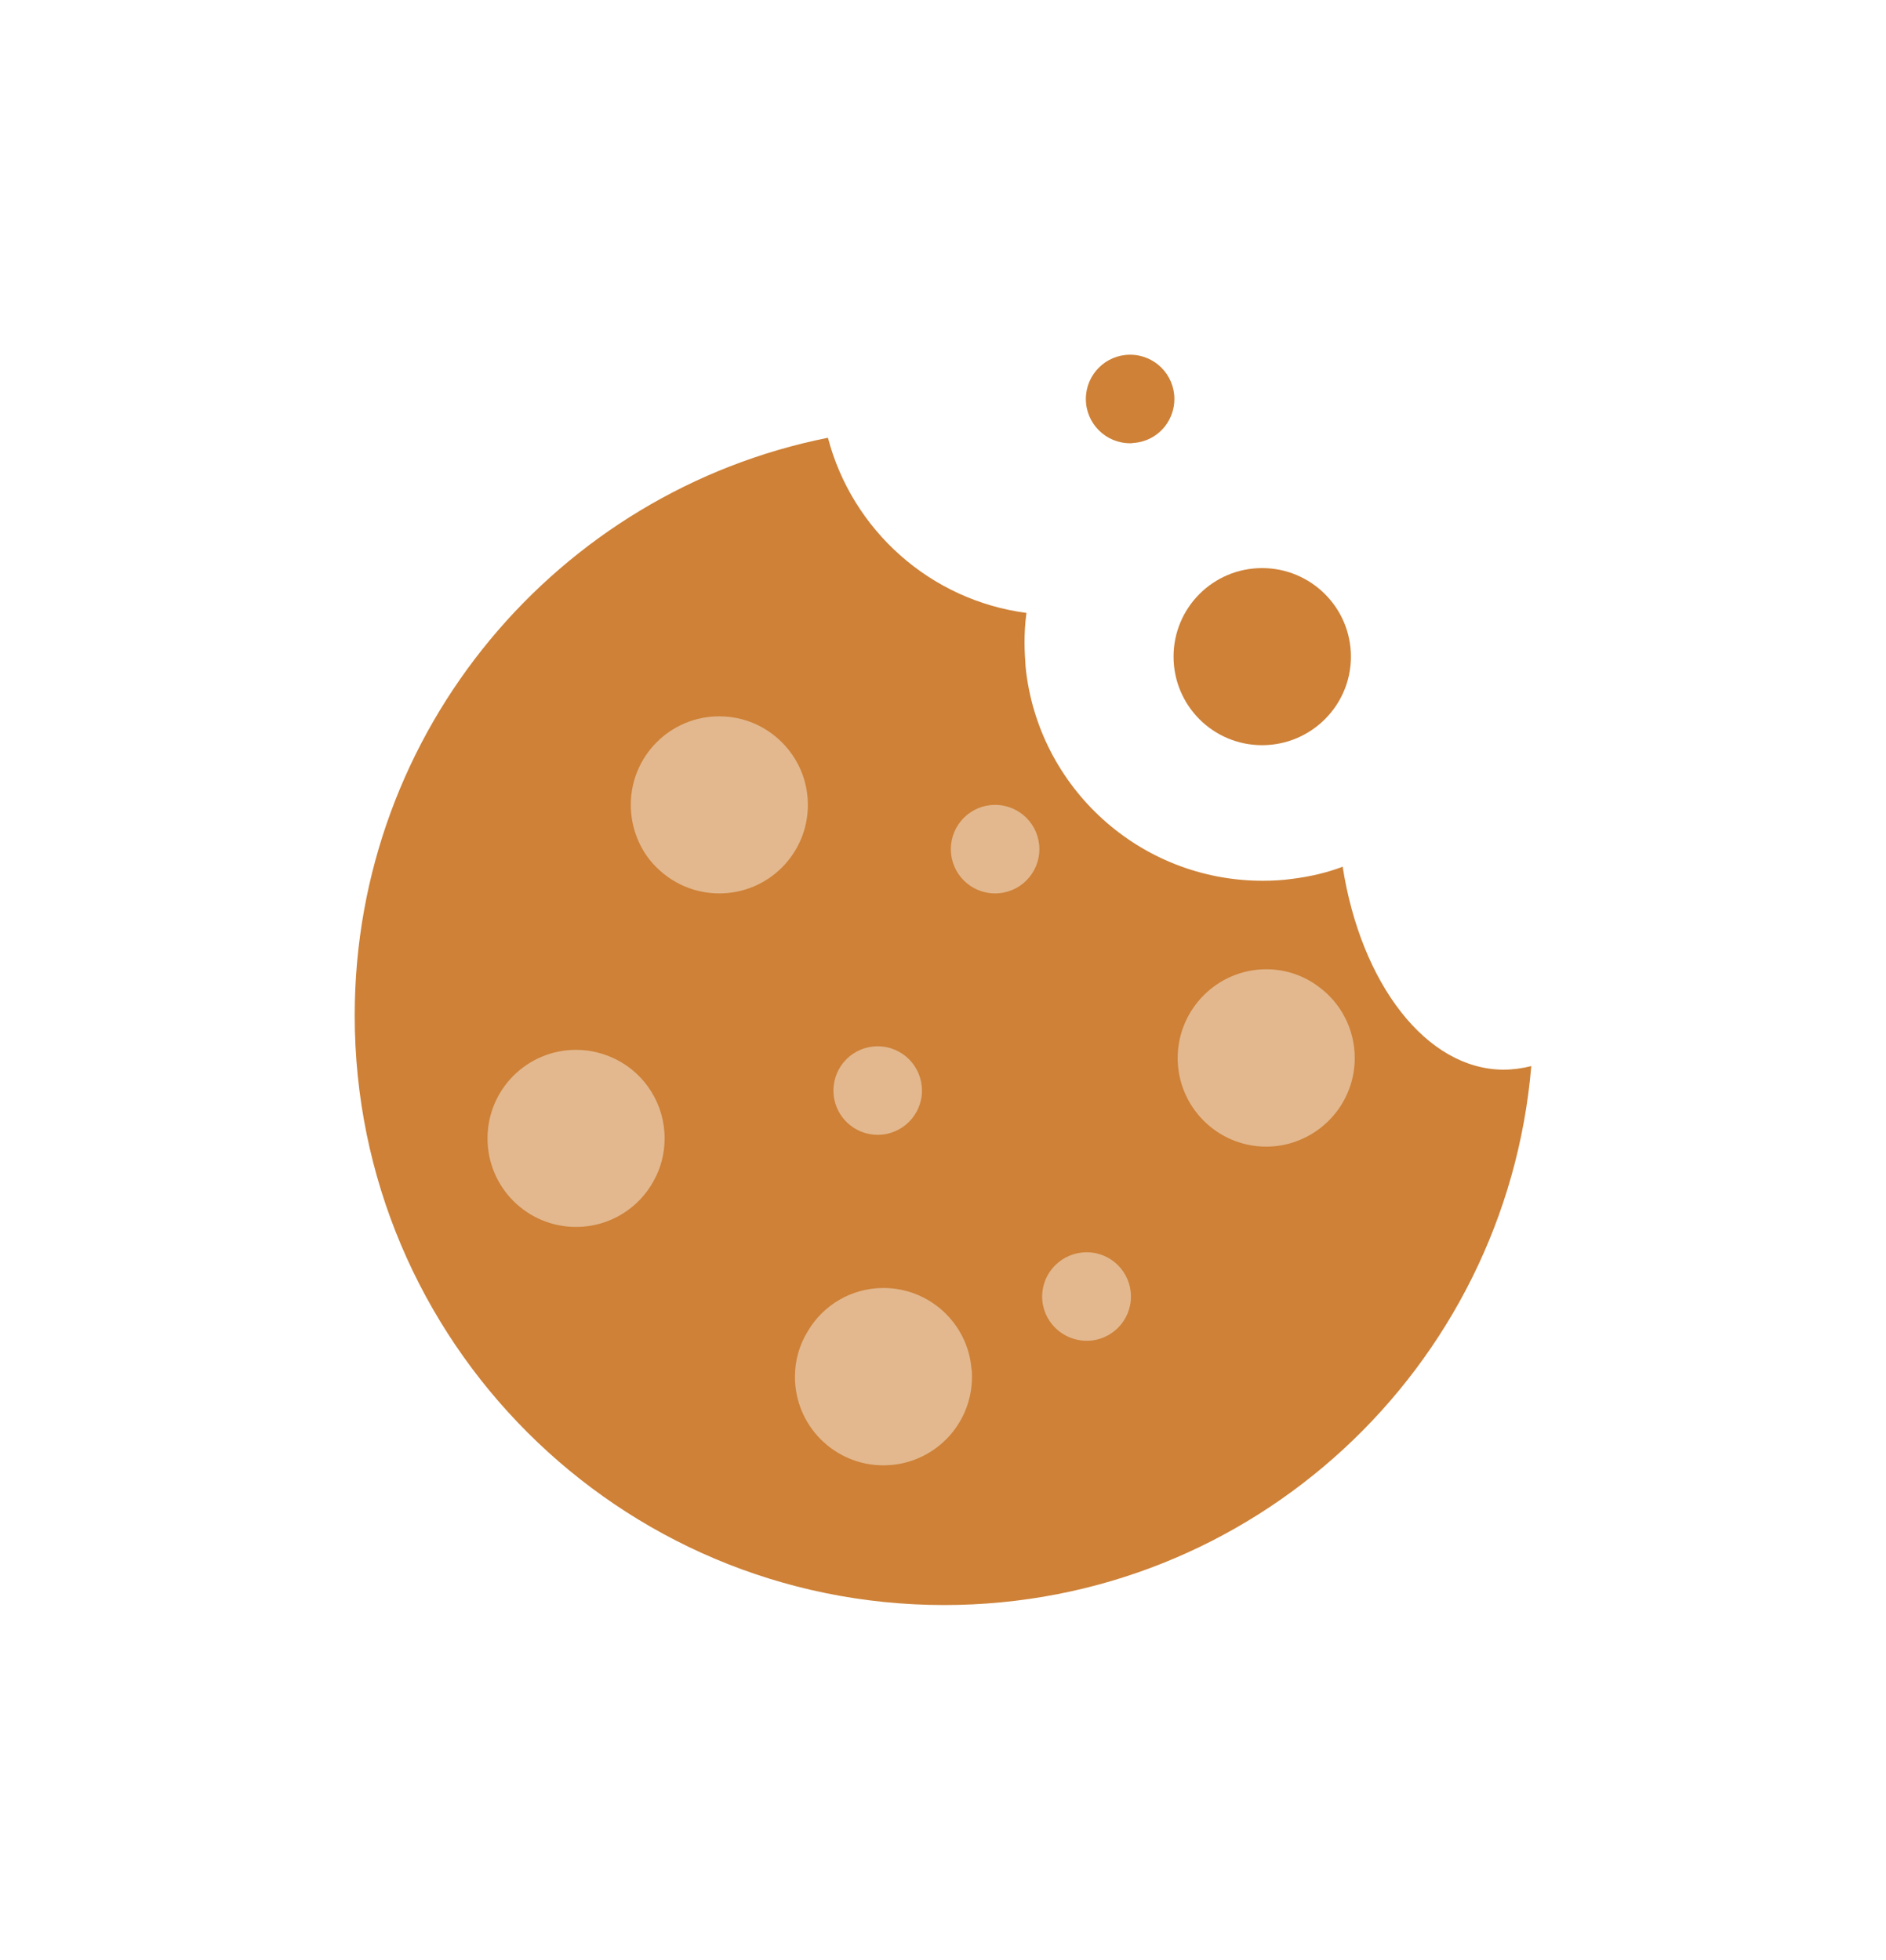 <?xml version="1.0" encoding="UTF-8"?>
<svg id="Layer_2" data-name="Layer 2" xmlns="http://www.w3.org/2000/svg" viewBox="0 0 972.33 1010.32">
  <defs>
    <style>
      .cls-1 {
        fill: none;
      }

      .cls-2 {
        fill: #ce8137;
      }

      .cls-3 {
        fill: #e3b88e;
      }
    </style>
  </defs>
  <g id="Layer_6" data-name="Layer 6">
    <g>
      <g>
        <path class="cls-3" d="M587.25,442.27c246.98,103.08,122.63,233.66,20.17,308.33-102.46,74.67-250.51,46.03-330.68-63.97-80.17-110-62.1-259.71,40.35-334.38,102.46-74.67,137.97,34.85,270.15,90.02Z"/>
        <g>
          <path class="cls-2" d="M775.29,551.45c-39.98,0-73.72-44.51-83.07-104.62-8.22,3.12-16.87,5.1-25.94,6.24-4.96.71-10.06.99-15.31.99-63.51,0-115.82-48.2-122.2-110.01-.28-4.25-.57-8.51-.57-12.76,0-5.1.28-10.21.99-15.31-49.62-6.52-89.88-42.67-102.35-90.3-139.21,27.78-243.97,150.69-243.97,297.84,0,167.84,136.09,303.93,303.93,303.93,159.05,0,289.47-122.2,302.66-277.85-4.54,1.14-9.36,1.84-14.18,1.84ZM452.5,539.4c12.62,0,22.82,10.21,22.82,22.82s-10.21,22.82-22.82,22.82-22.82-10.21-22.82-22.82,10.21-22.82,22.82-22.82ZM337.11,608.57c-7.66,14.32-22.82,23.96-40.12,23.96-25.23,0-45.65-20.41-45.65-45.65s20.41-45.65,45.65-45.65c7.51,0,14.46,1.84,20.7,4.96,14.88,7.51,24.95,22.96,24.95,40.68,0,7.94-1.98,15.31-5.53,21.69ZM370.85,460.58c-14.6,0-27.5-6.8-36.01-17.44-5.96-7.66-9.64-17.58-9.64-28.21,0-25.23,20.41-45.65,45.65-45.65,8.08,0,15.74,2.13,22.26,5.81,13.89,7.8,23.39,22.68,23.39,39.84,0,25.23-20.41,45.65-45.65,45.65ZM455.48,755.44c-25.23,0-45.65-20.41-45.65-45.65,0-8.65,2.41-16.73,6.66-23.53,7.8-13.33,22.4-22.26,38.98-22.26,23.81,0,43.38,18.29,45.36,41.53.28,1.42.28,2.83.28,4.25,0,25.23-20.41,45.65-45.65,45.65ZM513.03,460.58c-12.62,0-22.82-10.21-22.82-22.82s10.21-22.82,22.82-22.82,22.82,10.21,22.82,22.82-10.21,22.82-22.82,22.82ZM560.24,691.22c-12.62,0-22.96-10.21-22.96-22.82s10.35-22.82,22.96-22.82,22.82,10.21,22.82,22.82-10.21,22.82-22.82,22.82ZM668.54,588.3c-4.82,1.84-10.21,2.83-15.74,2.83-25.23,0-45.65-20.55-45.65-45.65s20.41-45.79,45.65-45.79c10.06,0,19.42,3.26,26.93,8.93,11.34,8.22,18.71,21.69,18.71,36.86,0,19.56-12.47,36.43-29.91,42.81Z"/>
          <path class="cls-2" d="M696.47,338.52c0,25.23-20.56,45.65-45.79,45.65s-45.65-20.41-45.65-45.65,20.41-45.65,45.65-45.65,45.79,20.41,45.79,45.65Z"/>
          <path class="cls-2" d="M605.46,205.69c0,5.1-1.7,9.78-4.39,13.47-3.83,5.25-9.92,8.79-16.87,9.21-.42.14-.99.14-1.56.14-12.62,0-22.82-10.21-22.82-22.82s10.21-22.82,22.82-22.82,22.82,10.21,22.82,22.82Z"/>
        </g>
      </g>
      <g>
        <path class="cls-1" d="M880.9,554.07c0,25.23-20.56,45.65-45.79,45.65s-45.65-20.41-45.65-45.65,20.41-45.65,45.65-45.65,45.79,20.41,45.79,45.65Z"/>
        <path class="cls-1" d="M972.33,554.07c0,25.23-20.56,45.65-45.79,45.65s-45.65-20.41-45.65-45.65,20.41-45.65,45.65-45.65,45.79,20.41,45.79,45.65Z"/>
        <path class="cls-1" d="M91.44,545.83c0,25.23-20.56,45.65-45.79,45.65S0,571.06,0,545.83s20.41-45.65,45.65-45.65,45.79,20.41,45.79,45.65Z"/>
        <path class="cls-1" d="M182.87,545.83c0,25.23-20.56,45.65-45.79,45.65s-45.65-20.41-45.65-45.65,20.41-45.65,45.65-45.65,45.79,20.41,45.79,45.65Z"/>
        <path class="cls-1" d="M572.25,91.44c-25.23,0-45.65-20.56-45.65-45.79S547.01,0,572.25,0s45.65,20.41,45.65,45.65-20.41,45.79-45.65,45.79Z"/>
        <path class="cls-1" d="M572.25,182.87c-25.23,0-45.65-20.56-45.65-45.79s20.41-45.65,45.65-45.65,45.65,20.41,45.65,45.65-20.41,45.79-45.65,45.79Z"/>
        <path class="cls-1" d="M486.17,918.89c-25.23,0-45.65-20.56-45.65-45.79s20.41-45.65,45.65-45.65,45.65,20.41,45.65,45.65-20.41,45.79-45.65,45.79Z"/>
        <path class="cls-1" d="M486.17,1010.32c-25.23,0-45.65-20.56-45.65-45.79s20.41-45.65,45.65-45.65,45.65,20.41,45.65,45.65-20.41,45.79-45.65,45.79Z"/>
      </g>
    </g>
  </g>
</svg>